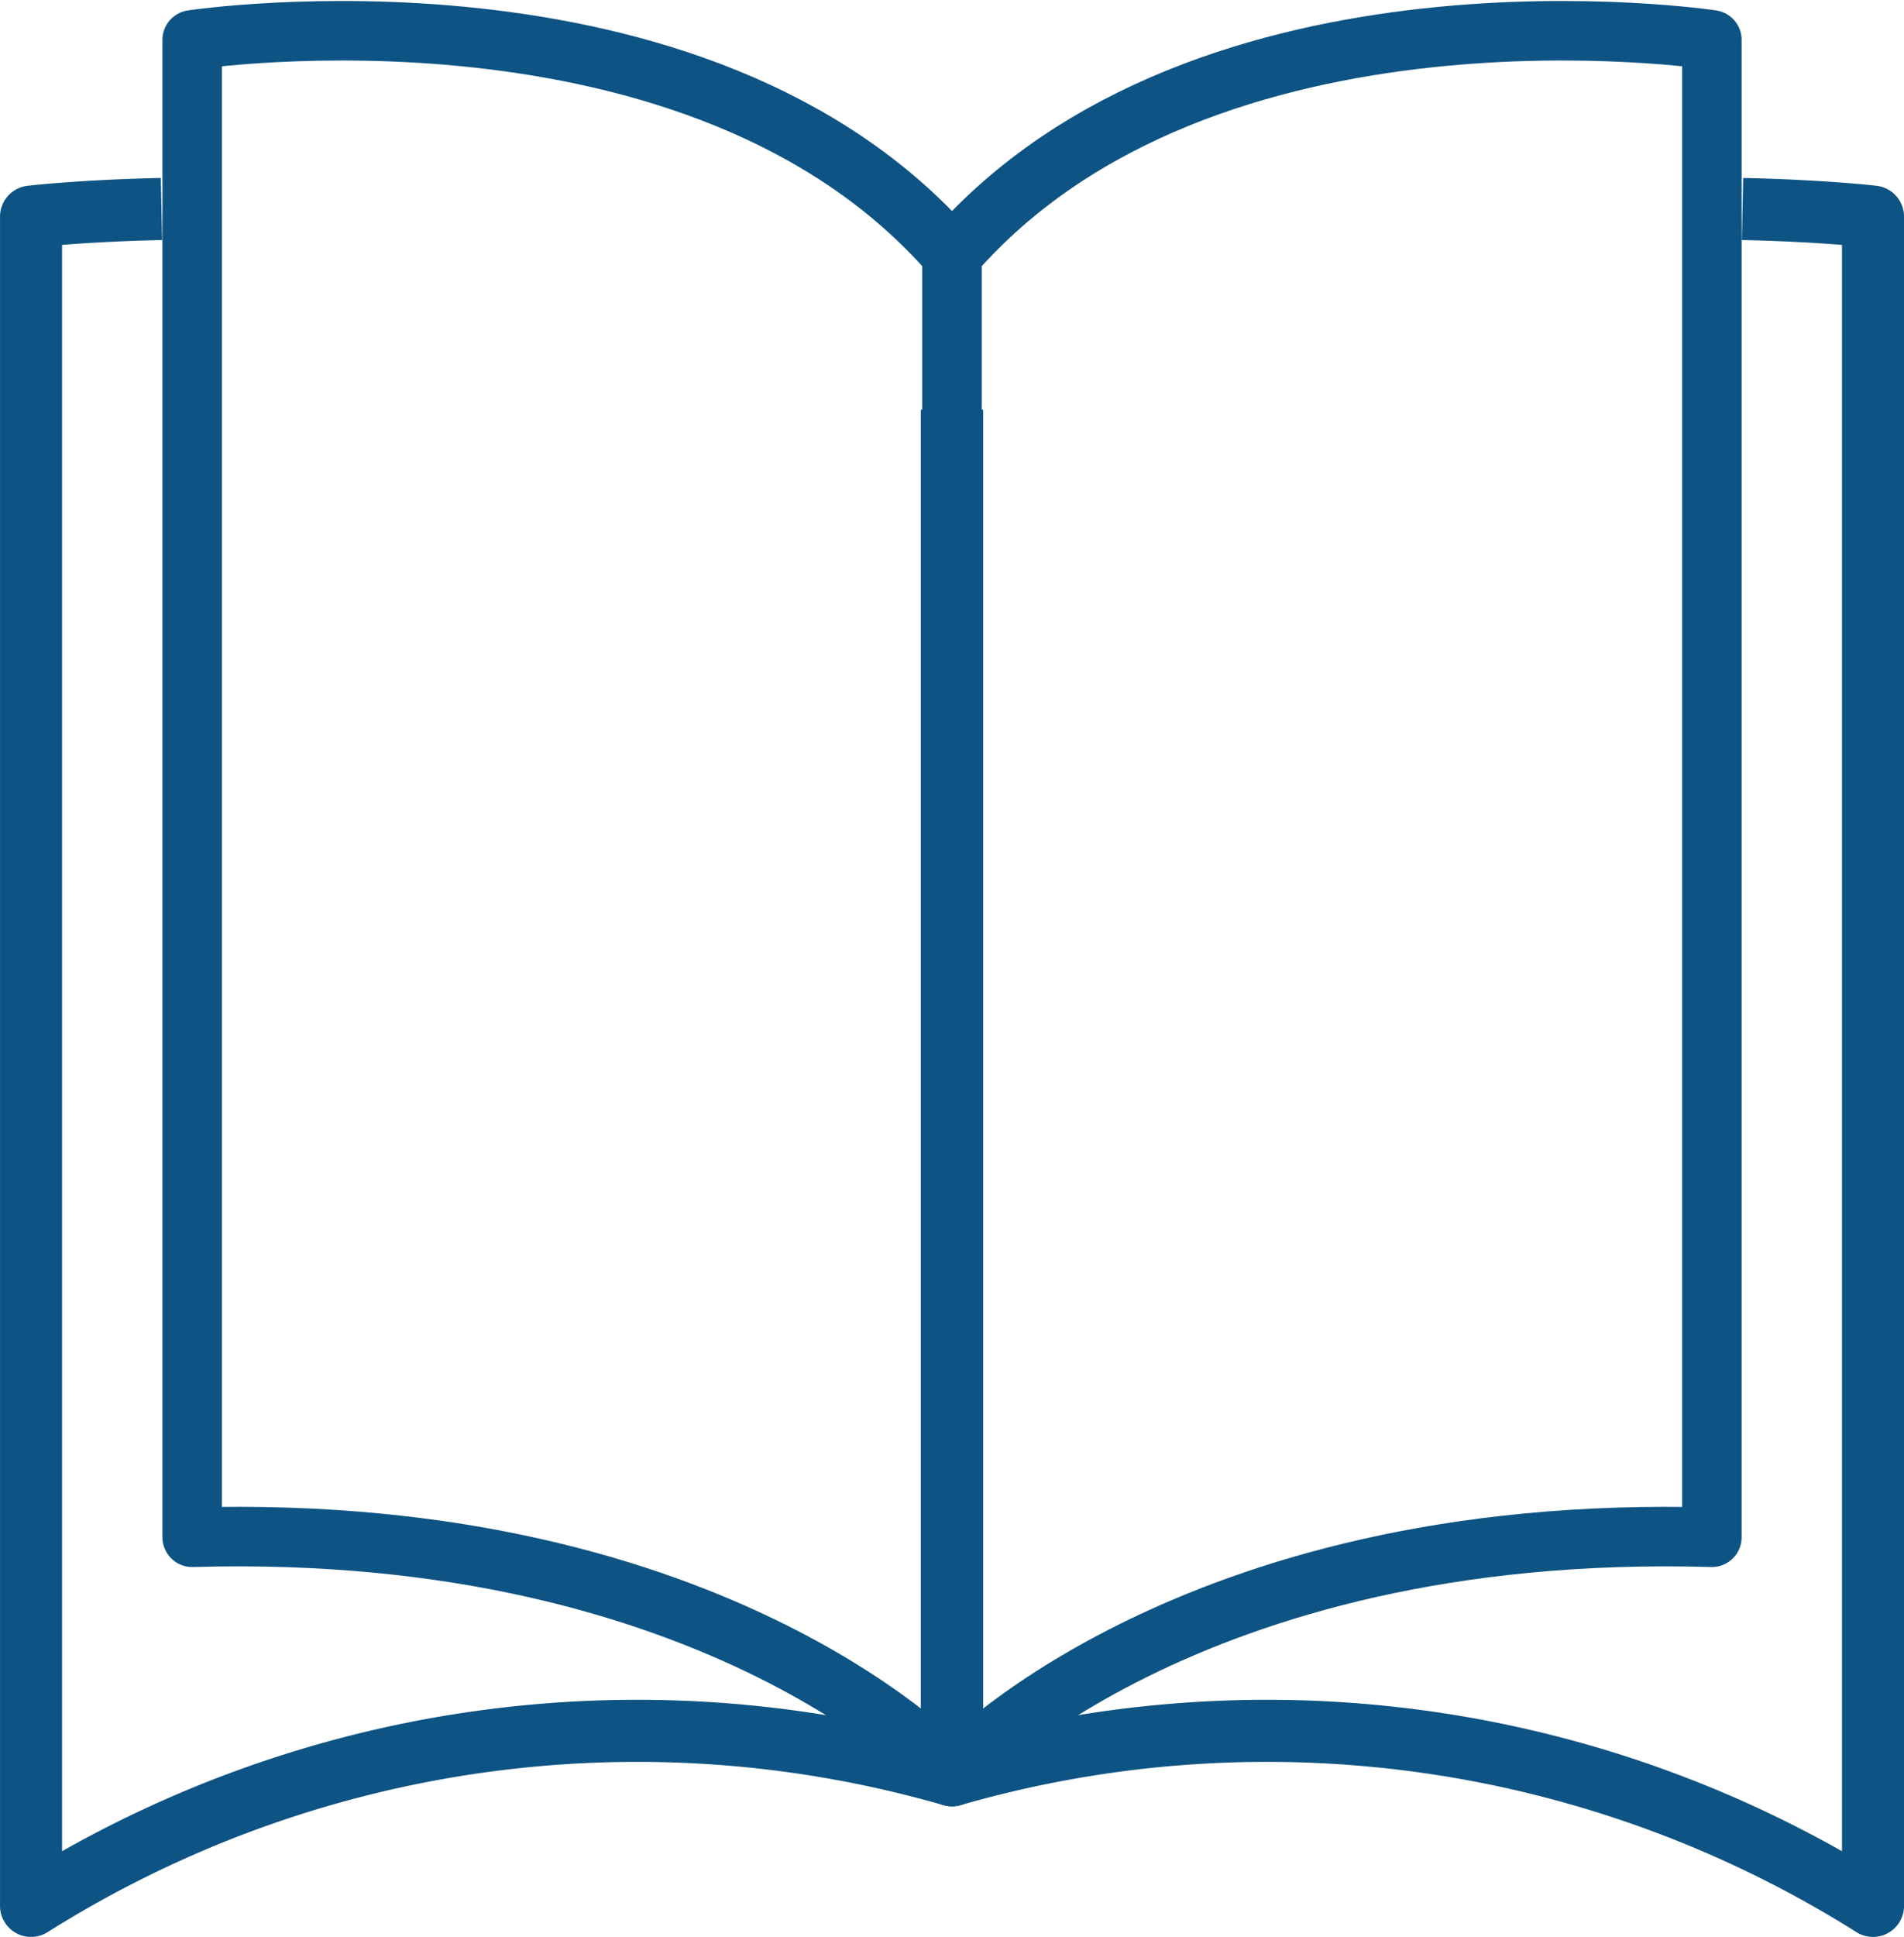 <svg xmlns="http://www.w3.org/2000/svg" width="32.01" height="32.546" viewBox="0 0 32.01 32.546">
  <g id="Group_1154" data-name="Group 1154" transform="translate(987.328 -520.685)">
    <g id="Group_1151" data-name="Group 1151" transform="translate(-986.806 524.197)">
      <path id="Path_53" data-name="Path 53" d="M-971.323,527.57v22.946a19.12,19.12,0,0,0-15.483,2.194V524.325s.854-.1,2.193-.128" transform="translate(986.806 -524.197)" fill="none" stroke="#0D5383" stroke-linejoin="round" stroke-width="1.043"/>
      <path id="Path_54" data-name="Path 54" d="M-984.613,524.2" transform="translate(986.806 -524.197)" fill="none" stroke="#0D5383" stroke-linejoin="round" stroke-width="1.043"/>
    </g>
    <g id="Group_1152" data-name="Group 1152" transform="translate(-971.323 524.197)">
      <path id="Path_55" data-name="Path 55" d="M-971.323,527.57v22.946a19.122,19.122,0,0,1,15.484,2.194V524.325s-.854-.1-2.194-.128" transform="translate(971.323 -524.197)" fill="none" stroke="#0D5383" stroke-linejoin="round" stroke-width="1.043"/>
      <path id="Path_56" data-name="Path 56" d="M-958.033,524.2" transform="translate(971.323 -524.197)" fill="none" stroke="#0D5383" stroke-linejoin="round" stroke-width="1.043"/>
    </g>
    <g id="Group_1153" data-name="Group 1153" transform="translate(-984.097 521.202)">
      <path id="Path_57" data-name="Path 57" d="M-971.323,524.968v25.548s3.871-4.258,12.775-4V521.355S-967.065,520.065-971.323,524.968Z" transform="translate(984.097 -521.202)" fill="none" stroke="#0D5383" stroke-linejoin="round" stroke-width="1"/>
      <path id="Path_58" data-name="Path 58" d="M-971.323,524.968v25.548s-3.871-4.258-12.774-4V521.355S-975.581,520.065-971.323,524.968Z" transform="translate(984.097 -521.202)" fill="none" stroke="#0D5383" stroke-linejoin="round" stroke-width="1"/>
    </g>
  </g>
</svg>
